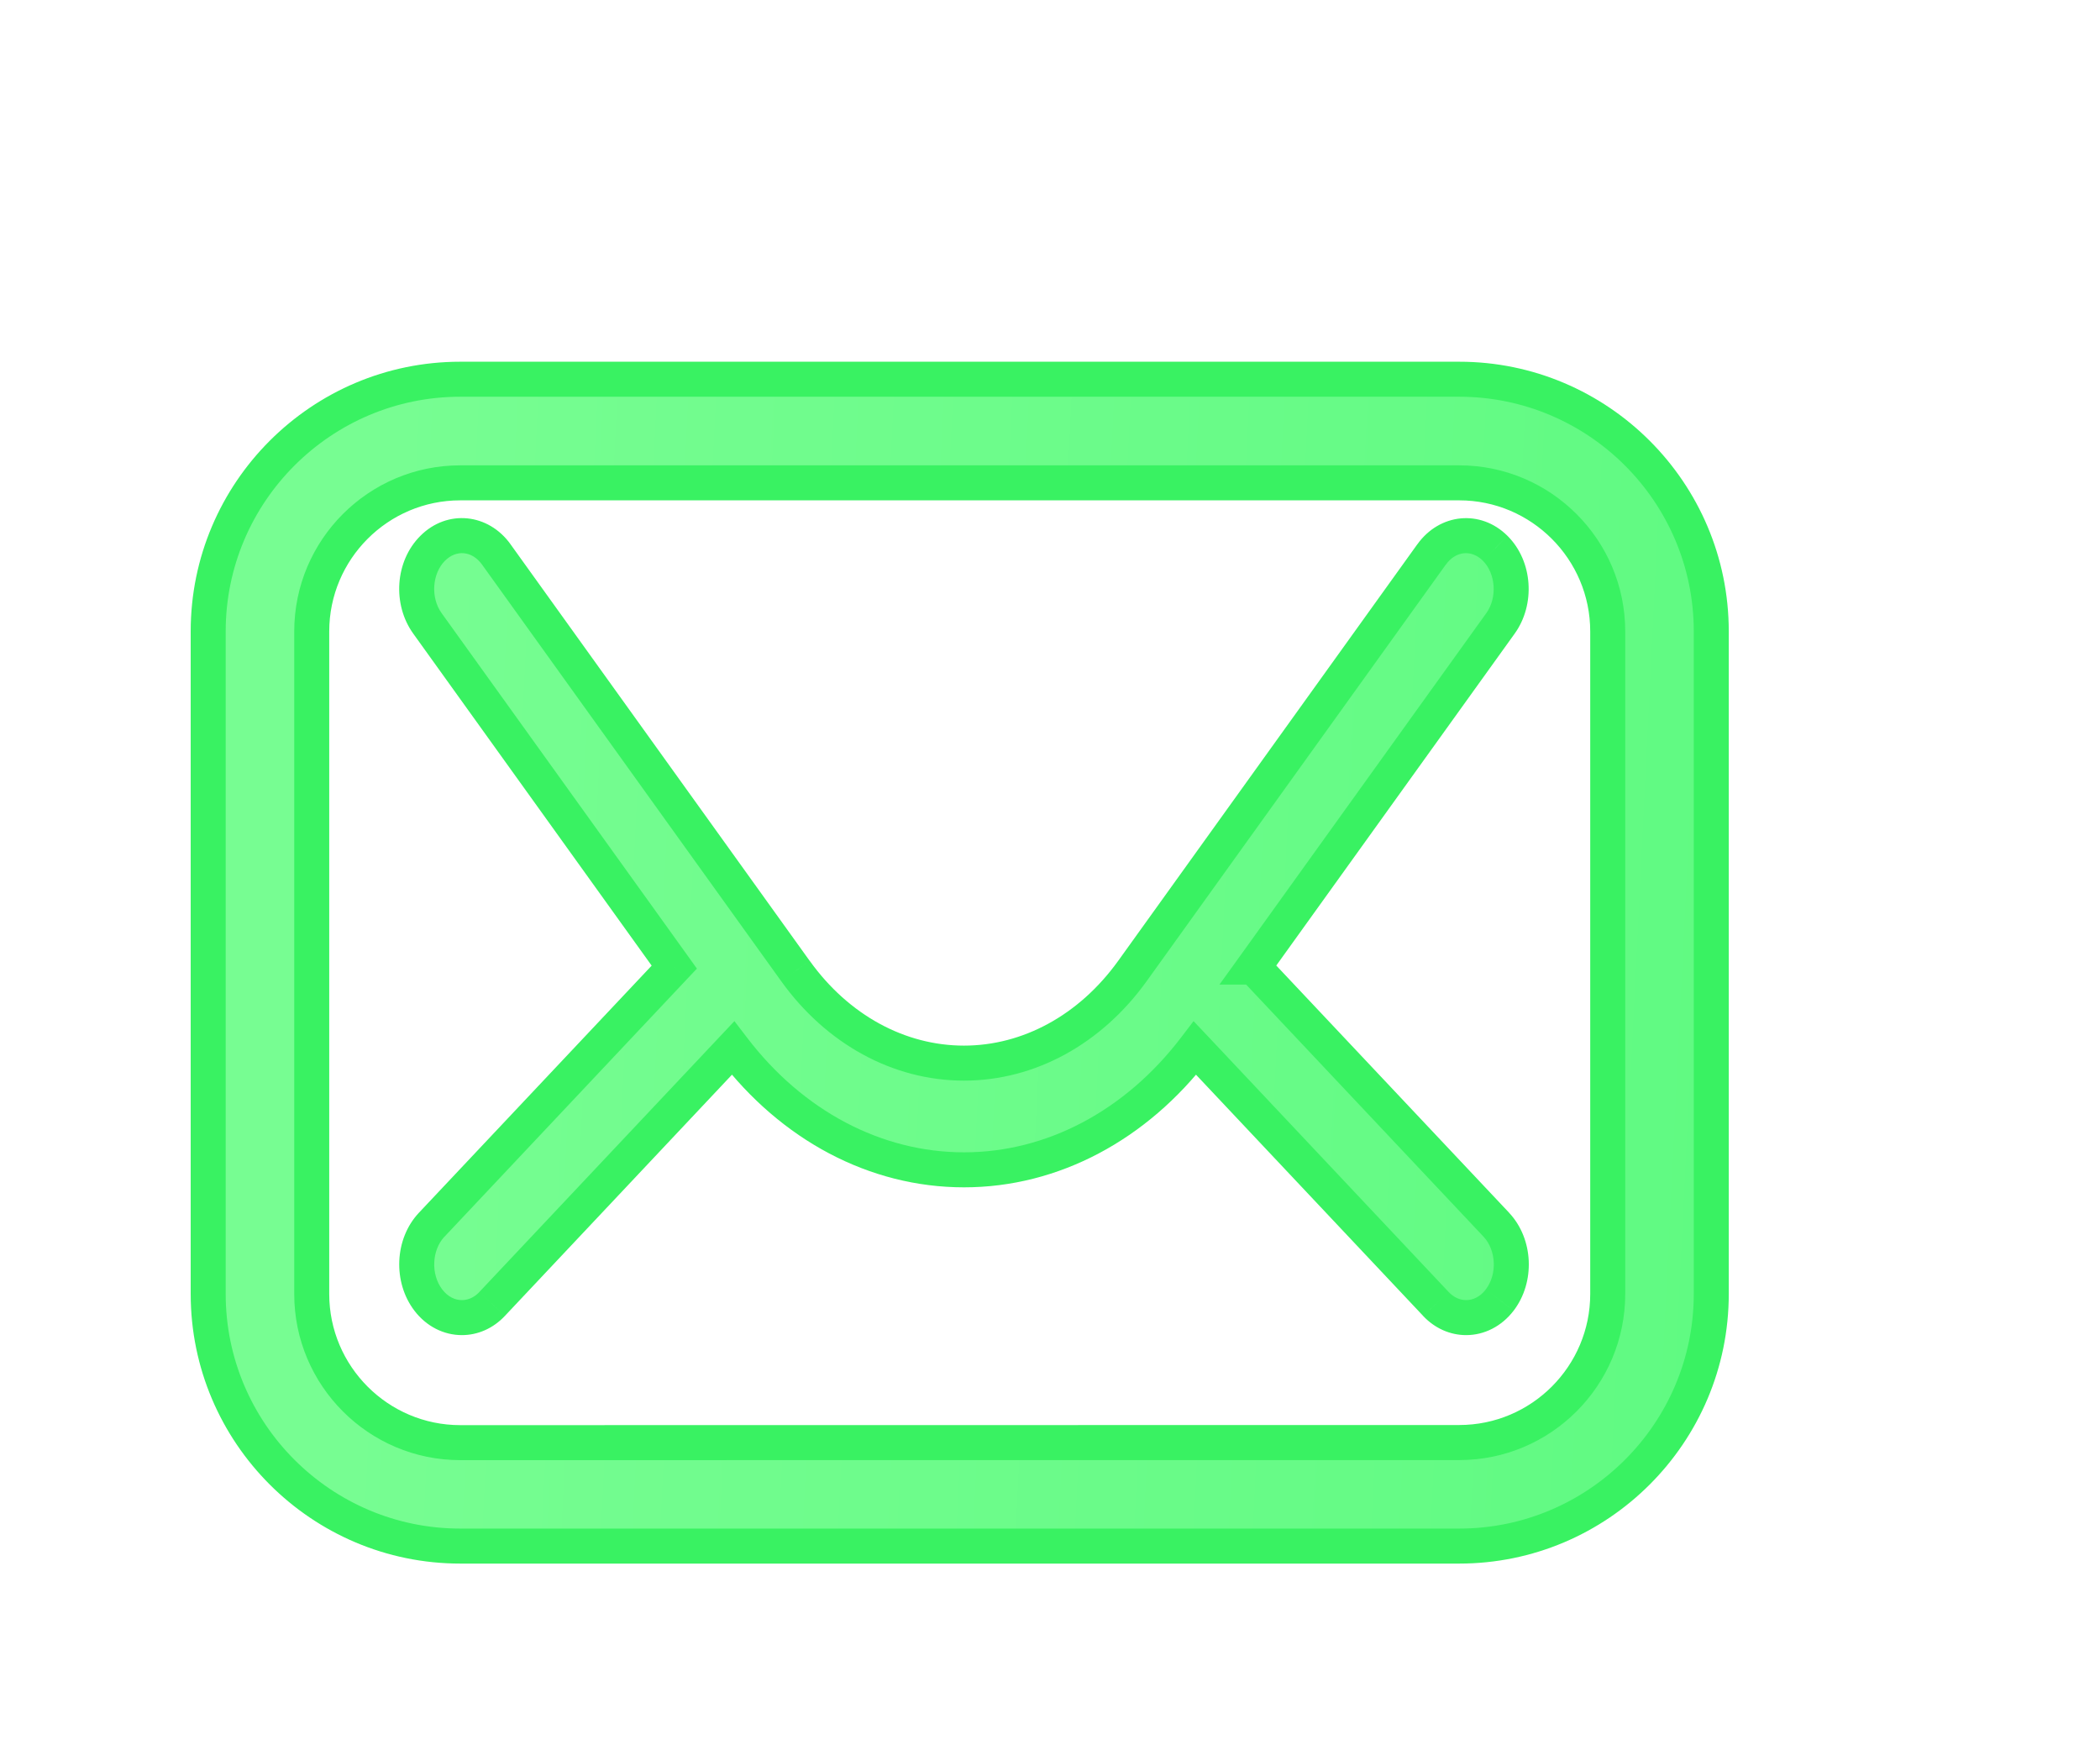 <svg width="36" height="30" viewBox="0 0 36 30" fill="none" xmlns="http://www.w3.org/2000/svg">
<g filter="url(#filter0_dd_24616_309195)">
<mask id="path-1-outside-1_24616_309195" maskUnits="userSpaceOnUse" x="4.069" y="3" width="28" height="22" fill="black">
<rect fill="white" x="4.069" y="3" width="28" height="22"/>
<path fill-rule="evenodd" clip-rule="evenodd" d="M9.39 4H26.515C28.896 4 30.836 5.938 30.836 8.321V19.679C30.836 22.061 28.897 24 26.515 24H9.39C7.009 24 5.069 22.062 5.069 19.679V8.321C5.069 5.939 7.008 4 9.39 4ZM26.515 22.226C27.92 22.226 29.061 21.083 29.061 19.679V8.323C29.061 6.919 27.919 5.776 26.515 5.776H9.39C7.985 5.776 6.844 6.919 6.844 8.323V19.68C6.844 21.084 7.986 22.227 9.39 22.227L26.515 22.226ZM27.222 8.185L22.99 14.076H22.992L27.152 18.493C27.47 18.831 27.495 19.409 27.209 19.783C27.056 19.983 26.846 20.084 26.634 20.084C26.449 20.084 26.264 20.007 26.115 19.85L21.985 15.465C20.975 16.789 19.544 17.551 18.026 17.551C16.508 17.551 15.076 16.79 14.066 15.465L9.936 19.85C9.789 20.007 9.603 20.084 9.418 20.084C9.206 20.084 8.995 19.983 8.842 19.783C8.557 19.409 8.582 18.83 8.899 18.493L13.059 14.076L8.827 8.185C8.55 7.799 8.591 7.224 8.918 6.898C9.243 6.572 9.732 6.618 10.009 7.004L15.137 14.144C15.857 15.147 16.911 15.722 18.025 15.722C19.138 15.722 20.192 15.147 20.913 14.144L26.041 7.004C26.317 6.618 26.806 6.573 27.132 6.898C27.458 7.224 27.499 7.801 27.222 8.185Z"/>
</mask>
<path fill-rule="evenodd" clip-rule="evenodd" d="M9.39 4H26.515C28.896 4 30.836 5.938 30.836 8.321V19.679C30.836 22.061 28.897 24 26.515 24H9.39C7.009 24 5.069 22.062 5.069 19.679V8.321C5.069 5.939 7.008 4 9.39 4ZM26.515 22.226C27.92 22.226 29.061 21.083 29.061 19.679V8.323C29.061 6.919 27.919 5.776 26.515 5.776H9.39C7.985 5.776 6.844 6.919 6.844 8.323V19.68C6.844 21.084 7.986 22.227 9.39 22.227L26.515 22.226ZM27.222 8.185L22.99 14.076H22.992L27.152 18.493C27.47 18.831 27.495 19.409 27.209 19.783C27.056 19.983 26.846 20.084 26.634 20.084C26.449 20.084 26.264 20.007 26.115 19.85L21.985 15.465C20.975 16.789 19.544 17.551 18.026 17.551C16.508 17.551 15.076 16.79 14.066 15.465L9.936 19.85C9.789 20.007 9.603 20.084 9.418 20.084C9.206 20.084 8.995 19.983 8.842 19.783C8.557 19.409 8.582 18.83 8.899 18.493L13.059 14.076L8.827 8.185C8.55 7.799 8.591 7.224 8.918 6.898C9.243 6.572 9.732 6.618 10.009 7.004L15.137 14.144C15.857 15.147 16.911 15.722 18.025 15.722C19.138 15.722 20.192 15.147 20.913 14.144L26.041 7.004C26.317 6.618 26.806 6.573 27.132 6.898C27.458 7.224 27.499 7.801 27.222 8.185Z" fill="url(#paint0_linear_24616_309195)"/>
<path d="M26.515 22.226V21.925H26.515L26.515 22.226ZM9.39 22.227V22.527H9.39L9.39 22.227ZM22.99 14.076L22.747 13.901L22.405 14.376H22.99V14.076ZM27.222 8.185L26.979 8.01L26.979 8.01L27.222 8.185ZM22.992 14.076L23.211 13.871L23.122 13.776H22.992V14.076ZM27.152 18.493L27.371 18.288L27.371 18.287L27.152 18.493ZM27.209 19.783L26.971 19.6L26.971 19.601L27.209 19.783ZM26.115 19.85L25.897 20.055L25.897 20.056L26.115 19.85ZM21.985 15.465L22.204 15.259L21.961 15.002L21.747 15.283L21.985 15.465ZM14.066 15.465L14.305 15.283L14.09 15.002L13.848 15.259L14.066 15.465ZM9.936 19.85L9.718 19.644L9.718 19.645L9.936 19.85ZM8.842 19.783L8.604 19.965L8.604 19.965L8.842 19.783ZM8.899 18.493L8.681 18.287L8.681 18.287L8.899 18.493ZM13.059 14.076L13.277 14.282L13.447 14.102L13.303 13.901L13.059 14.076ZM8.827 8.185L9.071 8.01L9.071 8.01L8.827 8.185ZM8.918 6.898L9.129 7.11L9.13 7.11L8.918 6.898ZM10.009 7.004L9.765 7.179L9.765 7.179L10.009 7.004ZM15.137 14.144L15.381 13.969L15.38 13.969L15.137 14.144ZM20.913 14.144L21.156 14.319L21.156 14.319L20.913 14.144ZM26.041 7.004L26.284 7.179L26.285 7.179L26.041 7.004ZM27.132 6.898L27.344 6.686L27.343 6.685L27.132 6.898ZM26.515 3.7H9.39V4.3H26.515V3.7ZM31.136 8.321C31.136 5.772 29.061 3.7 26.515 3.7V4.3C28.73 4.3 30.536 6.103 30.536 8.321H31.136ZM31.136 19.679V8.321H30.536V19.679H31.136ZM26.515 24.3C29.063 24.3 31.136 22.227 31.136 19.679H30.536C30.536 21.895 28.732 23.7 26.515 23.7V24.3ZM9.39 24.3H26.515V23.7H9.39V24.3ZM4.769 19.679C4.769 22.228 6.843 24.3 9.39 24.3V23.7C7.174 23.7 5.369 21.897 5.369 19.679H4.769ZM4.769 8.321V19.679H5.369V8.321H4.769ZM9.39 3.7C6.842 3.7 4.769 5.773 4.769 8.321H5.369C5.369 6.105 7.173 4.3 9.39 4.3V3.7ZM28.761 19.679C28.761 20.917 27.754 21.925 26.515 21.925V22.526C28.086 22.526 29.361 21.248 29.361 19.679H28.761ZM28.761 8.323V19.679H29.361V8.323H28.761ZM26.515 6.076C27.753 6.076 28.761 7.085 28.761 8.323H29.361C29.361 6.753 28.084 5.476 26.515 5.476V6.076ZM9.39 6.076H26.515V5.476H9.39V6.076ZM7.144 8.323C7.144 7.085 8.151 6.076 9.39 6.076V5.476C7.819 5.476 6.544 6.753 6.544 8.323H7.144ZM7.144 19.68V8.323H6.544V19.68H7.144ZM9.39 21.927C8.152 21.927 7.144 20.918 7.144 19.68H6.544C6.544 21.25 7.821 22.527 9.39 22.527V21.927ZM26.515 21.925L9.39 21.927L9.39 22.527L26.515 22.526L26.515 21.925ZM23.234 14.251L27.466 8.36L26.979 8.01L22.747 13.901L23.234 14.251ZM22.992 13.776H22.99V14.376H22.992V13.776ZM27.371 18.287L23.211 13.871L22.774 14.282L26.934 18.699L27.371 18.287ZM27.448 19.965C27.821 19.477 27.791 18.736 27.371 18.288L26.933 18.698C27.148 18.927 27.17 19.34 26.971 19.6L27.448 19.965ZM26.634 20.384C26.945 20.384 27.242 20.234 27.448 19.965L26.971 19.601C26.871 19.732 26.746 19.784 26.634 19.784V20.384ZM25.897 20.056C26.099 20.27 26.362 20.384 26.634 20.384V19.784C26.535 19.784 26.428 19.744 26.333 19.644L25.897 20.056ZM21.767 15.67L25.897 20.055L26.333 19.644L22.204 15.259L21.767 15.67ZM18.026 17.851C19.649 17.851 21.164 17.035 22.224 15.647L21.747 15.283C20.786 16.542 19.439 17.251 18.026 17.251V17.851ZM13.828 15.647C14.887 17.037 16.402 17.851 18.026 17.851V17.251C16.613 17.251 15.265 16.543 14.305 15.283L13.828 15.647ZM10.155 20.055L14.284 15.67L13.848 15.259L9.718 19.644L10.155 20.055ZM9.418 20.384C9.689 20.384 9.954 20.27 10.155 20.055L9.718 19.645C9.625 19.744 9.517 19.784 9.418 19.784V20.384ZM8.604 19.965C8.809 20.234 9.106 20.384 9.418 20.384V19.784C9.306 19.784 9.181 19.732 9.081 19.601L8.604 19.965ZM8.681 18.287C8.26 18.735 8.232 19.477 8.604 19.965L9.081 19.601C8.882 19.34 8.904 18.926 9.118 18.698L8.681 18.287ZM12.841 13.871L8.681 18.287L9.118 18.699L13.277 14.282L12.841 13.871ZM8.584 8.36L12.815 14.251L13.303 13.901L9.071 8.01L8.584 8.36ZM8.706 6.685C8.27 7.119 8.224 7.86 8.584 8.36L9.071 8.01C8.876 7.739 8.911 7.328 9.129 7.11L8.706 6.685ZM10.253 6.83C9.874 6.299 9.167 6.222 8.705 6.686L9.13 7.11C9.318 6.921 9.591 6.936 9.765 7.179L10.253 6.83ZM15.38 13.969L10.252 6.829L9.765 7.179L14.893 14.319L15.38 13.969ZM18.025 15.422C17.019 15.422 16.051 14.903 15.381 13.969L14.893 14.319C15.662 15.39 16.803 16.022 18.025 16.022V15.422ZM20.669 13.969C19.997 14.903 19.03 15.422 18.025 15.422V16.022C19.247 16.022 20.386 15.39 21.156 14.319L20.669 13.969ZM25.797 6.829L20.669 13.969L21.156 14.319L26.284 7.179L25.797 6.829ZM27.343 6.685C26.881 6.225 26.177 6.298 25.797 6.83L26.285 7.179C26.458 6.937 26.73 6.921 26.92 7.11L27.343 6.685ZM27.466 8.36C27.825 7.861 27.778 7.119 27.344 6.686L26.92 7.11C27.138 7.328 27.173 7.74 26.979 8.01L27.466 8.36Z" fill="#39F262" mask="url(#path-1-outside-1_24616_309195)"/>
</g>
<defs>
<filter id="filter0_dd_24616_309195" x="0.769" y="0.703" width="34.367" height="28.594" filterUnits="userSpaceOnUse" color-interpolation-filters="sRGB">
<feFlood flood-opacity="0" result="BackgroundImageFix"/>
<feColorMatrix in="SourceAlpha" type="matrix" values="0 0 0 0 0 0 0 0 0 0 0 0 0 0 0 0 0 0 127 0" result="hardAlpha"/>
<feOffset dx="-1.5" dy="1.5"/>
<feComposite in2="hardAlpha" operator="out"/>
<feColorMatrix type="matrix" values="0 0 0 0 0.054 0 0 0 0 0.565 0 0 0 0 0.632 0 0 0 1 0"/>
<feBlend mode="normal" in2="BackgroundImageFix" result="effect1_dropShadow_24616_309195"/>
<feColorMatrix in="SourceAlpha" type="matrix" values="0 0 0 0 0 0 0 0 0 0 0 0 0 0 0 0 0 0 127 0" result="hardAlpha"/>
<feOffset dy="1"/>
<feGaussianBlur stdDeviation="2"/>
<feComposite in2="hardAlpha" operator="out"/>
<feColorMatrix type="matrix" values="0 0 0 0 0 0 0 0 0 0 0 0 0 0 0 0 0 0 1 0"/>
<feBlend mode="normal" in2="effect1_dropShadow_24616_309195" result="effect2_dropShadow_24616_309195"/>
<feBlend mode="normal" in="SourceGraphic" in2="effect2_dropShadow_24616_309195" result="shape"/>
</filter>
<linearGradient id="paint0_linear_24616_309195" x1="5.069" y1="4.075" x2="31.501" y2="5.377" gradientUnits="userSpaceOnUse">
<stop offset="0.118" stop-color="#77FD92"/>
<stop offset="1" stop-color="#60FA82"/>
</linearGradient>
</defs>
</svg>
